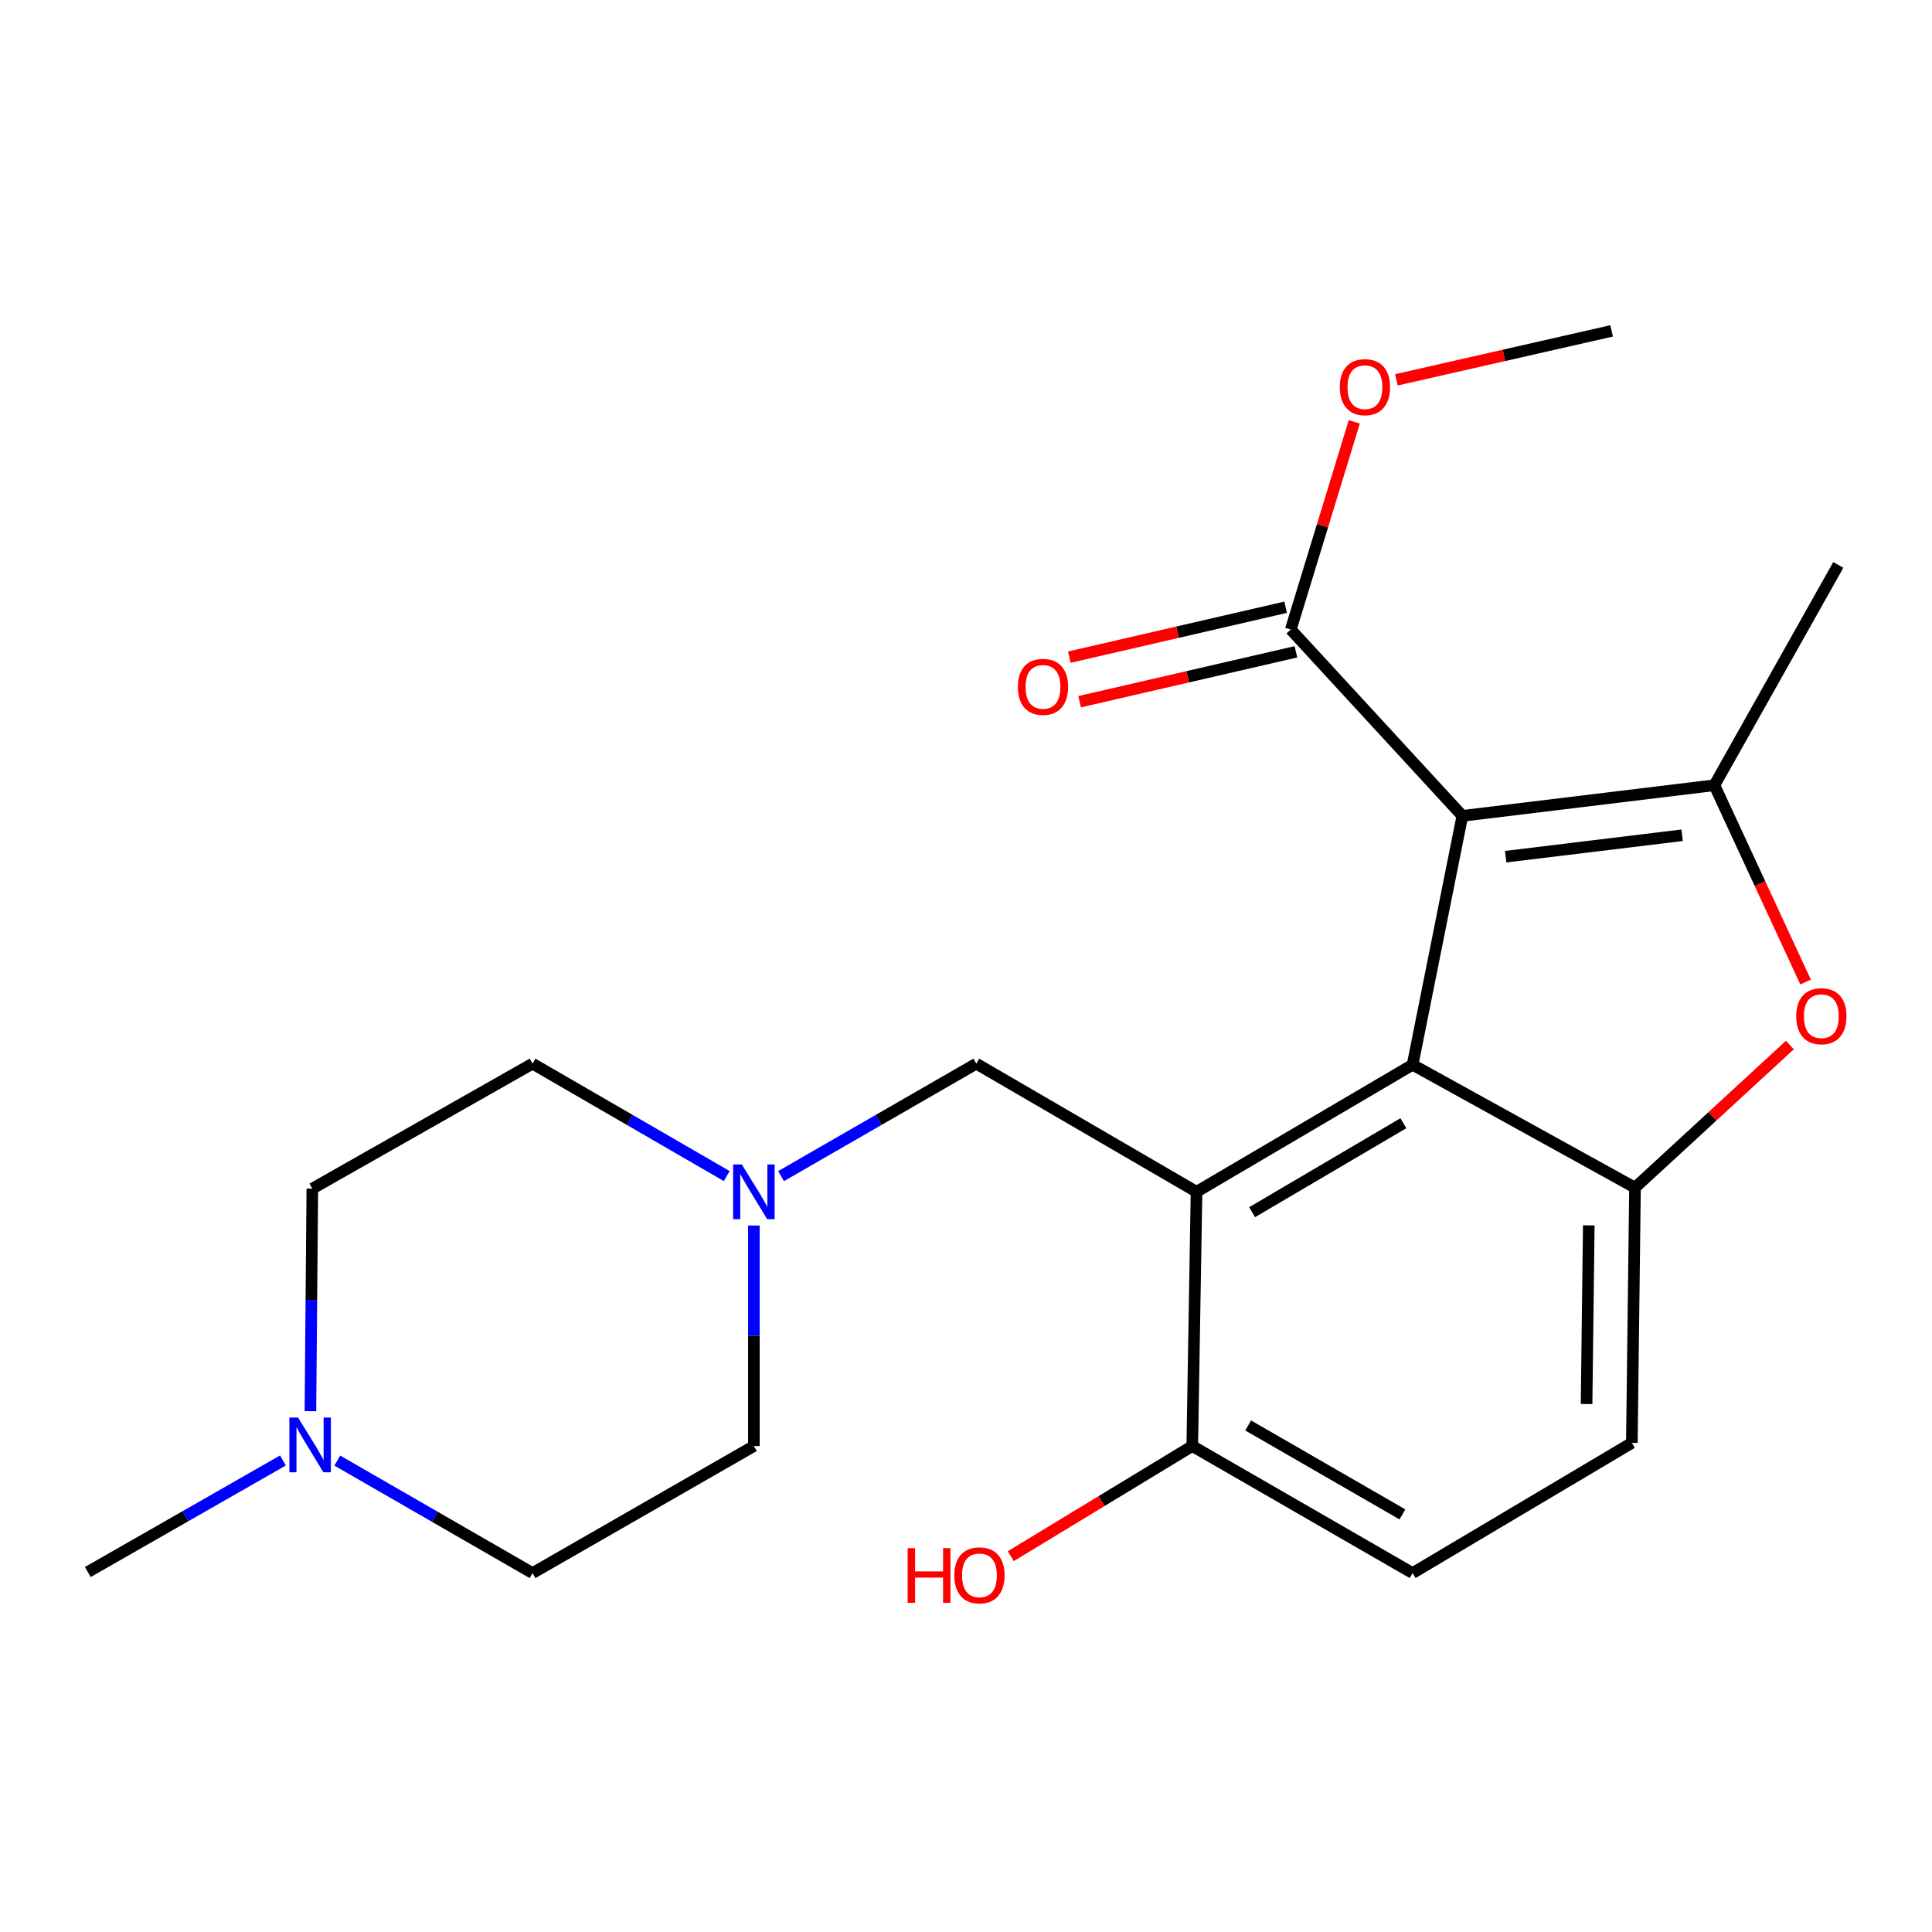 <?xml version='1.0' encoding='iso-8859-1'?>
<svg version='1.1' baseProfile='full'
              xmlns='http://www.w3.org/2000/svg'
                      xmlns:rdkit='http://www.rdkit.org/xml'
                      xmlns:xlink='http://www.w3.org/1999/xlink'
                  xml:space='preserve'
width='1000px' height='1000px' viewBox='0 0 1000 1000'>
<!-- END OF HEADER -->
<rect style='opacity:1.0;fill:#FFFFFF;stroke:none' width='1000' height='1000' x='0' y='0'> </rect>
<path class='bond-0' d='M 756.911,422.293 L 731.154,551.108' style='fill:none;fill-rule:evenodd;stroke:#000000;stroke-width:6px;stroke-linecap:butt;stroke-linejoin:miter;stroke-opacity:1' />
<path class='bond-1' d='M 756.911,422.293 L 887.371,406.441' style='fill:none;fill-rule:evenodd;stroke:#000000;stroke-width:6px;stroke-linecap:butt;stroke-linejoin:miter;stroke-opacity:1' />
<path class='bond-1' d='M 779.336,443.421 L 870.658,432.325' style='fill:none;fill-rule:evenodd;stroke:#000000;stroke-width:6px;stroke-linecap:butt;stroke-linejoin:miter;stroke-opacity:1' />
<path class='bond-5' d='M 756.911,422.293 L 668.101,325.839' style='fill:none;fill-rule:evenodd;stroke:#000000;stroke-width:6px;stroke-linecap:butt;stroke-linejoin:miter;stroke-opacity:1' />
<path class='bond-2' d='M 731.154,551.108 L 619.322,616.871' style='fill:none;fill-rule:evenodd;stroke:#000000;stroke-width:6px;stroke-linecap:butt;stroke-linejoin:miter;stroke-opacity:1' />
<path class='bond-2' d='M 726.382,581.384 L 648.099,627.418' style='fill:none;fill-rule:evenodd;stroke:#000000;stroke-width:6px;stroke-linecap:butt;stroke-linejoin:miter;stroke-opacity:1' />
<path class='bond-3' d='M 731.154,551.108 L 846.274,614.726' style='fill:none;fill-rule:evenodd;stroke:#000000;stroke-width:6px;stroke-linecap:butt;stroke-linejoin:miter;stroke-opacity:1' />
<path class='bond-4' d='M 887.371,406.441 L 910.969,457.366' style='fill:none;fill-rule:evenodd;stroke:#000000;stroke-width:6px;stroke-linecap:butt;stroke-linejoin:miter;stroke-opacity:1' />
<path class='bond-4' d='M 910.969,457.366 L 934.567,508.291' style='fill:none;fill-rule:evenodd;stroke:#FF0000;stroke-width:6px;stroke-linecap:butt;stroke-linejoin:miter;stroke-opacity:1' />
<path class='bond-18' d='M 887.371,406.441 L 951.502,292.399' style='fill:none;fill-rule:evenodd;stroke:#000000;stroke-width:6px;stroke-linecap:butt;stroke-linejoin:miter;stroke-opacity:1' />
<path class='bond-7' d='M 619.322,616.871 L 505.332,550.542' style='fill:none;fill-rule:evenodd;stroke:#000000;stroke-width:6px;stroke-linecap:butt;stroke-linejoin:miter;stroke-opacity:1' />
<path class='bond-8' d='M 619.322,616.871 L 617.112,748.462' style='fill:none;fill-rule:evenodd;stroke:#000000;stroke-width:6px;stroke-linecap:butt;stroke-linejoin:miter;stroke-opacity:1' />
<path class='bond-10' d='M 846.274,614.726 L 844.643,746.83' style='fill:none;fill-rule:evenodd;stroke:#000000;stroke-width:6px;stroke-linecap:butt;stroke-linejoin:miter;stroke-opacity:1' />
<path class='bond-10' d='M 822.352,634.25 L 821.21,726.722' style='fill:none;fill-rule:evenodd;stroke:#000000;stroke-width:6px;stroke-linecap:butt;stroke-linejoin:miter;stroke-opacity:1' />
<path class='bond-22' d='M 846.274,614.726 L 886.362,577.81' style='fill:none;fill-rule:evenodd;stroke:#000000;stroke-width:6px;stroke-linecap:butt;stroke-linejoin:miter;stroke-opacity:1' />
<path class='bond-22' d='M 886.362,577.81 L 926.45,540.893' style='fill:none;fill-rule:evenodd;stroke:#FF0000;stroke-width:6px;stroke-linecap:butt;stroke-linejoin:miter;stroke-opacity:1' />
<path class='bond-11' d='M 665.438,314.303 L 609.459,327.223' style='fill:none;fill-rule:evenodd;stroke:#000000;stroke-width:6px;stroke-linecap:butt;stroke-linejoin:miter;stroke-opacity:1' />
<path class='bond-11' d='M 609.459,327.223 L 553.479,340.142' style='fill:none;fill-rule:evenodd;stroke:#FF0000;stroke-width:6px;stroke-linecap:butt;stroke-linejoin:miter;stroke-opacity:1' />
<path class='bond-11' d='M 670.763,337.376 L 614.784,350.295' style='fill:none;fill-rule:evenodd;stroke:#000000;stroke-width:6px;stroke-linecap:butt;stroke-linejoin:miter;stroke-opacity:1' />
<path class='bond-11' d='M 614.784,350.295 L 558.804,363.215' style='fill:none;fill-rule:evenodd;stroke:#FF0000;stroke-width:6px;stroke-linecap:butt;stroke-linejoin:miter;stroke-opacity:1' />
<path class='bond-17' d='M 668.101,325.839 L 684.536,272.097' style='fill:none;fill-rule:evenodd;stroke:#000000;stroke-width:6px;stroke-linecap:butt;stroke-linejoin:miter;stroke-opacity:1' />
<path class='bond-17' d='M 684.536,272.097 L 700.97,218.354' style='fill:none;fill-rule:evenodd;stroke:#FF0000;stroke-width:6px;stroke-linecap:butt;stroke-linejoin:miter;stroke-opacity:1' />
<path class='bond-6' d='M 404.273,608.769 L 454.803,579.656' style='fill:none;fill-rule:evenodd;stroke:#0000FF;stroke-width:6px;stroke-linecap:butt;stroke-linejoin:miter;stroke-opacity:1' />
<path class='bond-6' d='M 454.803,579.656 L 505.332,550.542' style='fill:none;fill-rule:evenodd;stroke:#000000;stroke-width:6px;stroke-linecap:butt;stroke-linejoin:miter;stroke-opacity:1' />
<path class='bond-13' d='M 390.212,634.32 L 390.212,691.391' style='fill:none;fill-rule:evenodd;stroke:#0000FF;stroke-width:6px;stroke-linecap:butt;stroke-linejoin:miter;stroke-opacity:1' />
<path class='bond-13' d='M 390.212,691.391 L 390.212,748.462' style='fill:none;fill-rule:evenodd;stroke:#000000;stroke-width:6px;stroke-linecap:butt;stroke-linejoin:miter;stroke-opacity:1' />
<path class='bond-14' d='M 376.162,608.737 L 325.903,579.64' style='fill:none;fill-rule:evenodd;stroke:#0000FF;stroke-width:6px;stroke-linecap:butt;stroke-linejoin:miter;stroke-opacity:1' />
<path class='bond-14' d='M 325.903,579.64 L 275.643,550.542' style='fill:none;fill-rule:evenodd;stroke:#000000;stroke-width:6px;stroke-linecap:butt;stroke-linejoin:miter;stroke-opacity:1' />
<path class='bond-19' d='M 617.112,748.462 L 570.148,776.966' style='fill:none;fill-rule:evenodd;stroke:#000000;stroke-width:6px;stroke-linecap:butt;stroke-linejoin:miter;stroke-opacity:1' />
<path class='bond-19' d='M 570.148,776.966 L 523.185,805.471' style='fill:none;fill-rule:evenodd;stroke:#FF0000;stroke-width:6px;stroke-linecap:butt;stroke-linejoin:miter;stroke-opacity:1' />
<path class='bond-23' d='M 617.112,748.462 L 731.154,814.224' style='fill:none;fill-rule:evenodd;stroke:#000000;stroke-width:6px;stroke-linecap:butt;stroke-linejoin:miter;stroke-opacity:1' />
<path class='bond-23' d='M 646.047,737.813 L 725.876,783.847' style='fill:none;fill-rule:evenodd;stroke:#000000;stroke-width:6px;stroke-linecap:butt;stroke-linejoin:miter;stroke-opacity:1' />
<path class='bond-9' d='M 160.672,730.419 L 161.163,672.829' style='fill:none;fill-rule:evenodd;stroke:#0000FF;stroke-width:6px;stroke-linecap:butt;stroke-linejoin:miter;stroke-opacity:1' />
<path class='bond-9' d='M 161.163,672.829 L 161.654,615.239' style='fill:none;fill-rule:evenodd;stroke:#000000;stroke-width:6px;stroke-linecap:butt;stroke-linejoin:miter;stroke-opacity:1' />
<path class='bond-20' d='M 146.469,755.929 L 95.962,784.8' style='fill:none;fill-rule:evenodd;stroke:#0000FF;stroke-width:6px;stroke-linecap:butt;stroke-linejoin:miter;stroke-opacity:1' />
<path class='bond-20' d='M 95.962,784.8 L 45.455,813.672' style='fill:none;fill-rule:evenodd;stroke:#000000;stroke-width:6px;stroke-linecap:butt;stroke-linejoin:miter;stroke-opacity:1' />
<path class='bond-24' d='M 174.584,755.998 L 225.114,785.111' style='fill:none;fill-rule:evenodd;stroke:#0000FF;stroke-width:6px;stroke-linecap:butt;stroke-linejoin:miter;stroke-opacity:1' />
<path class='bond-24' d='M 225.114,785.111 L 275.643,814.224' style='fill:none;fill-rule:evenodd;stroke:#000000;stroke-width:6px;stroke-linecap:butt;stroke-linejoin:miter;stroke-opacity:1' />
<path class='bond-12' d='M 844.643,746.83 L 731.154,814.224' style='fill:none;fill-rule:evenodd;stroke:#000000;stroke-width:6px;stroke-linecap:butt;stroke-linejoin:miter;stroke-opacity:1' />
<path class='bond-16' d='M 390.212,748.462 L 275.643,814.224' style='fill:none;fill-rule:evenodd;stroke:#000000;stroke-width:6px;stroke-linecap:butt;stroke-linejoin:miter;stroke-opacity:1' />
<path class='bond-15' d='M 275.643,550.542 L 161.654,615.239' style='fill:none;fill-rule:evenodd;stroke:#000000;stroke-width:6px;stroke-linecap:butt;stroke-linejoin:miter;stroke-opacity:1' />
<path class='bond-21' d='M 722.761,196.611 L 778.466,183.939' style='fill:none;fill-rule:evenodd;stroke:#FF0000;stroke-width:6px;stroke-linecap:butt;stroke-linejoin:miter;stroke-opacity:1' />
<path class='bond-21' d='M 778.466,183.939 L 834.171,171.266' style='fill:none;fill-rule:evenodd;stroke:#000000;stroke-width:6px;stroke-linecap:butt;stroke-linejoin:miter;stroke-opacity:1' />
<path  class='atom-5' d='M 929.728 525.983
Q 929.728 519.183, 933.088 515.383
Q 936.448 511.583, 942.728 511.583
Q 949.008 511.583, 952.368 515.383
Q 955.728 519.183, 955.728 525.983
Q 955.728 532.863, 952.328 536.783
Q 948.928 540.663, 942.728 540.663
Q 936.488 540.663, 933.088 536.783
Q 929.728 532.903, 929.728 525.983
M 942.728 537.463
Q 947.048 537.463, 949.368 534.583
Q 951.728 531.663, 951.728 525.983
Q 951.728 520.423, 949.368 517.623
Q 947.048 514.783, 942.728 514.783
Q 938.408 514.783, 936.048 517.583
Q 933.728 520.383, 933.728 525.983
Q 933.728 531.703, 936.048 534.583
Q 938.408 537.463, 942.728 537.463
' fill='#FF0000'/>
<path  class='atom-7' d='M 383.952 602.711
L 393.232 617.711
Q 394.152 619.191, 395.632 621.871
Q 397.112 624.551, 397.192 624.711
L 397.192 602.711
L 400.952 602.711
L 400.952 631.031
L 397.072 631.031
L 387.112 614.631
Q 385.952 612.711, 384.712 610.511
Q 383.512 608.311, 383.152 607.631
L 383.152 631.031
L 379.472 631.031
L 379.472 602.711
L 383.952 602.711
' fill='#0000FF'/>
<path  class='atom-10' d='M 154.263 733.736
L 163.543 748.736
Q 164.463 750.216, 165.943 752.896
Q 167.423 755.576, 167.503 755.736
L 167.503 733.736
L 171.263 733.736
L 171.263 762.056
L 167.383 762.056
L 157.423 745.656
Q 156.263 743.736, 155.023 741.536
Q 153.823 739.336, 153.463 738.656
L 153.463 762.056
L 149.783 762.056
L 149.783 733.736
L 154.263 733.736
' fill='#0000FF'/>
<path  class='atom-12' d='M 526.851 355.518
Q 526.851 348.718, 530.211 344.918
Q 533.571 341.118, 539.851 341.118
Q 546.131 341.118, 549.491 344.918
Q 552.851 348.718, 552.851 355.518
Q 552.851 362.398, 549.451 366.318
Q 546.051 370.198, 539.851 370.198
Q 533.611 370.198, 530.211 366.318
Q 526.851 362.438, 526.851 355.518
M 539.851 366.998
Q 544.171 366.998, 546.491 364.118
Q 548.851 361.198, 548.851 355.518
Q 548.851 349.958, 546.491 347.158
Q 544.171 344.318, 539.851 344.318
Q 535.531 344.318, 533.171 347.118
Q 530.851 349.918, 530.851 355.518
Q 530.851 361.238, 533.171 364.118
Q 535.531 366.998, 539.851 366.998
' fill='#FF0000'/>
<path  class='atom-18' d='M 693.488 200.393
Q 693.488 193.593, 696.848 189.793
Q 700.208 185.993, 706.488 185.993
Q 712.768 185.993, 716.128 189.793
Q 719.488 193.593, 719.488 200.393
Q 719.488 207.273, 716.088 211.193
Q 712.688 215.073, 706.488 215.073
Q 700.248 215.073, 696.848 211.193
Q 693.488 207.313, 693.488 200.393
M 706.488 211.873
Q 710.808 211.873, 713.128 208.993
Q 715.488 206.073, 715.488 200.393
Q 715.488 194.833, 713.128 192.033
Q 710.808 189.193, 706.488 189.193
Q 702.168 189.193, 699.808 191.993
Q 697.488 194.793, 697.488 200.393
Q 697.488 206.113, 699.808 208.993
Q 702.168 211.873, 706.488 211.873
' fill='#FF0000'/>
<path  class='atom-20' d='M 469.803 801.316
L 473.643 801.316
L 473.643 813.356
L 488.123 813.356
L 488.123 801.316
L 491.963 801.316
L 491.963 829.636
L 488.123 829.636
L 488.123 816.556
L 473.643 816.556
L 473.643 829.636
L 469.803 829.636
L 469.803 801.316
' fill='#FF0000'/>
<path  class='atom-20' d='M 493.963 815.396
Q 493.963 808.596, 497.323 804.796
Q 500.683 800.996, 506.963 800.996
Q 513.243 800.996, 516.603 804.796
Q 519.963 808.596, 519.963 815.396
Q 519.963 822.276, 516.563 826.196
Q 513.163 830.076, 506.963 830.076
Q 500.723 830.076, 497.323 826.196
Q 493.963 822.316, 493.963 815.396
M 506.963 826.876
Q 511.283 826.876, 513.603 823.996
Q 515.963 821.076, 515.963 815.396
Q 515.963 809.836, 513.603 807.036
Q 511.283 804.196, 506.963 804.196
Q 502.643 804.196, 500.283 806.996
Q 497.963 809.796, 497.963 815.396
Q 497.963 821.116, 500.283 823.996
Q 502.643 826.876, 506.963 826.876
' fill='#FF0000'/>
</svg>
